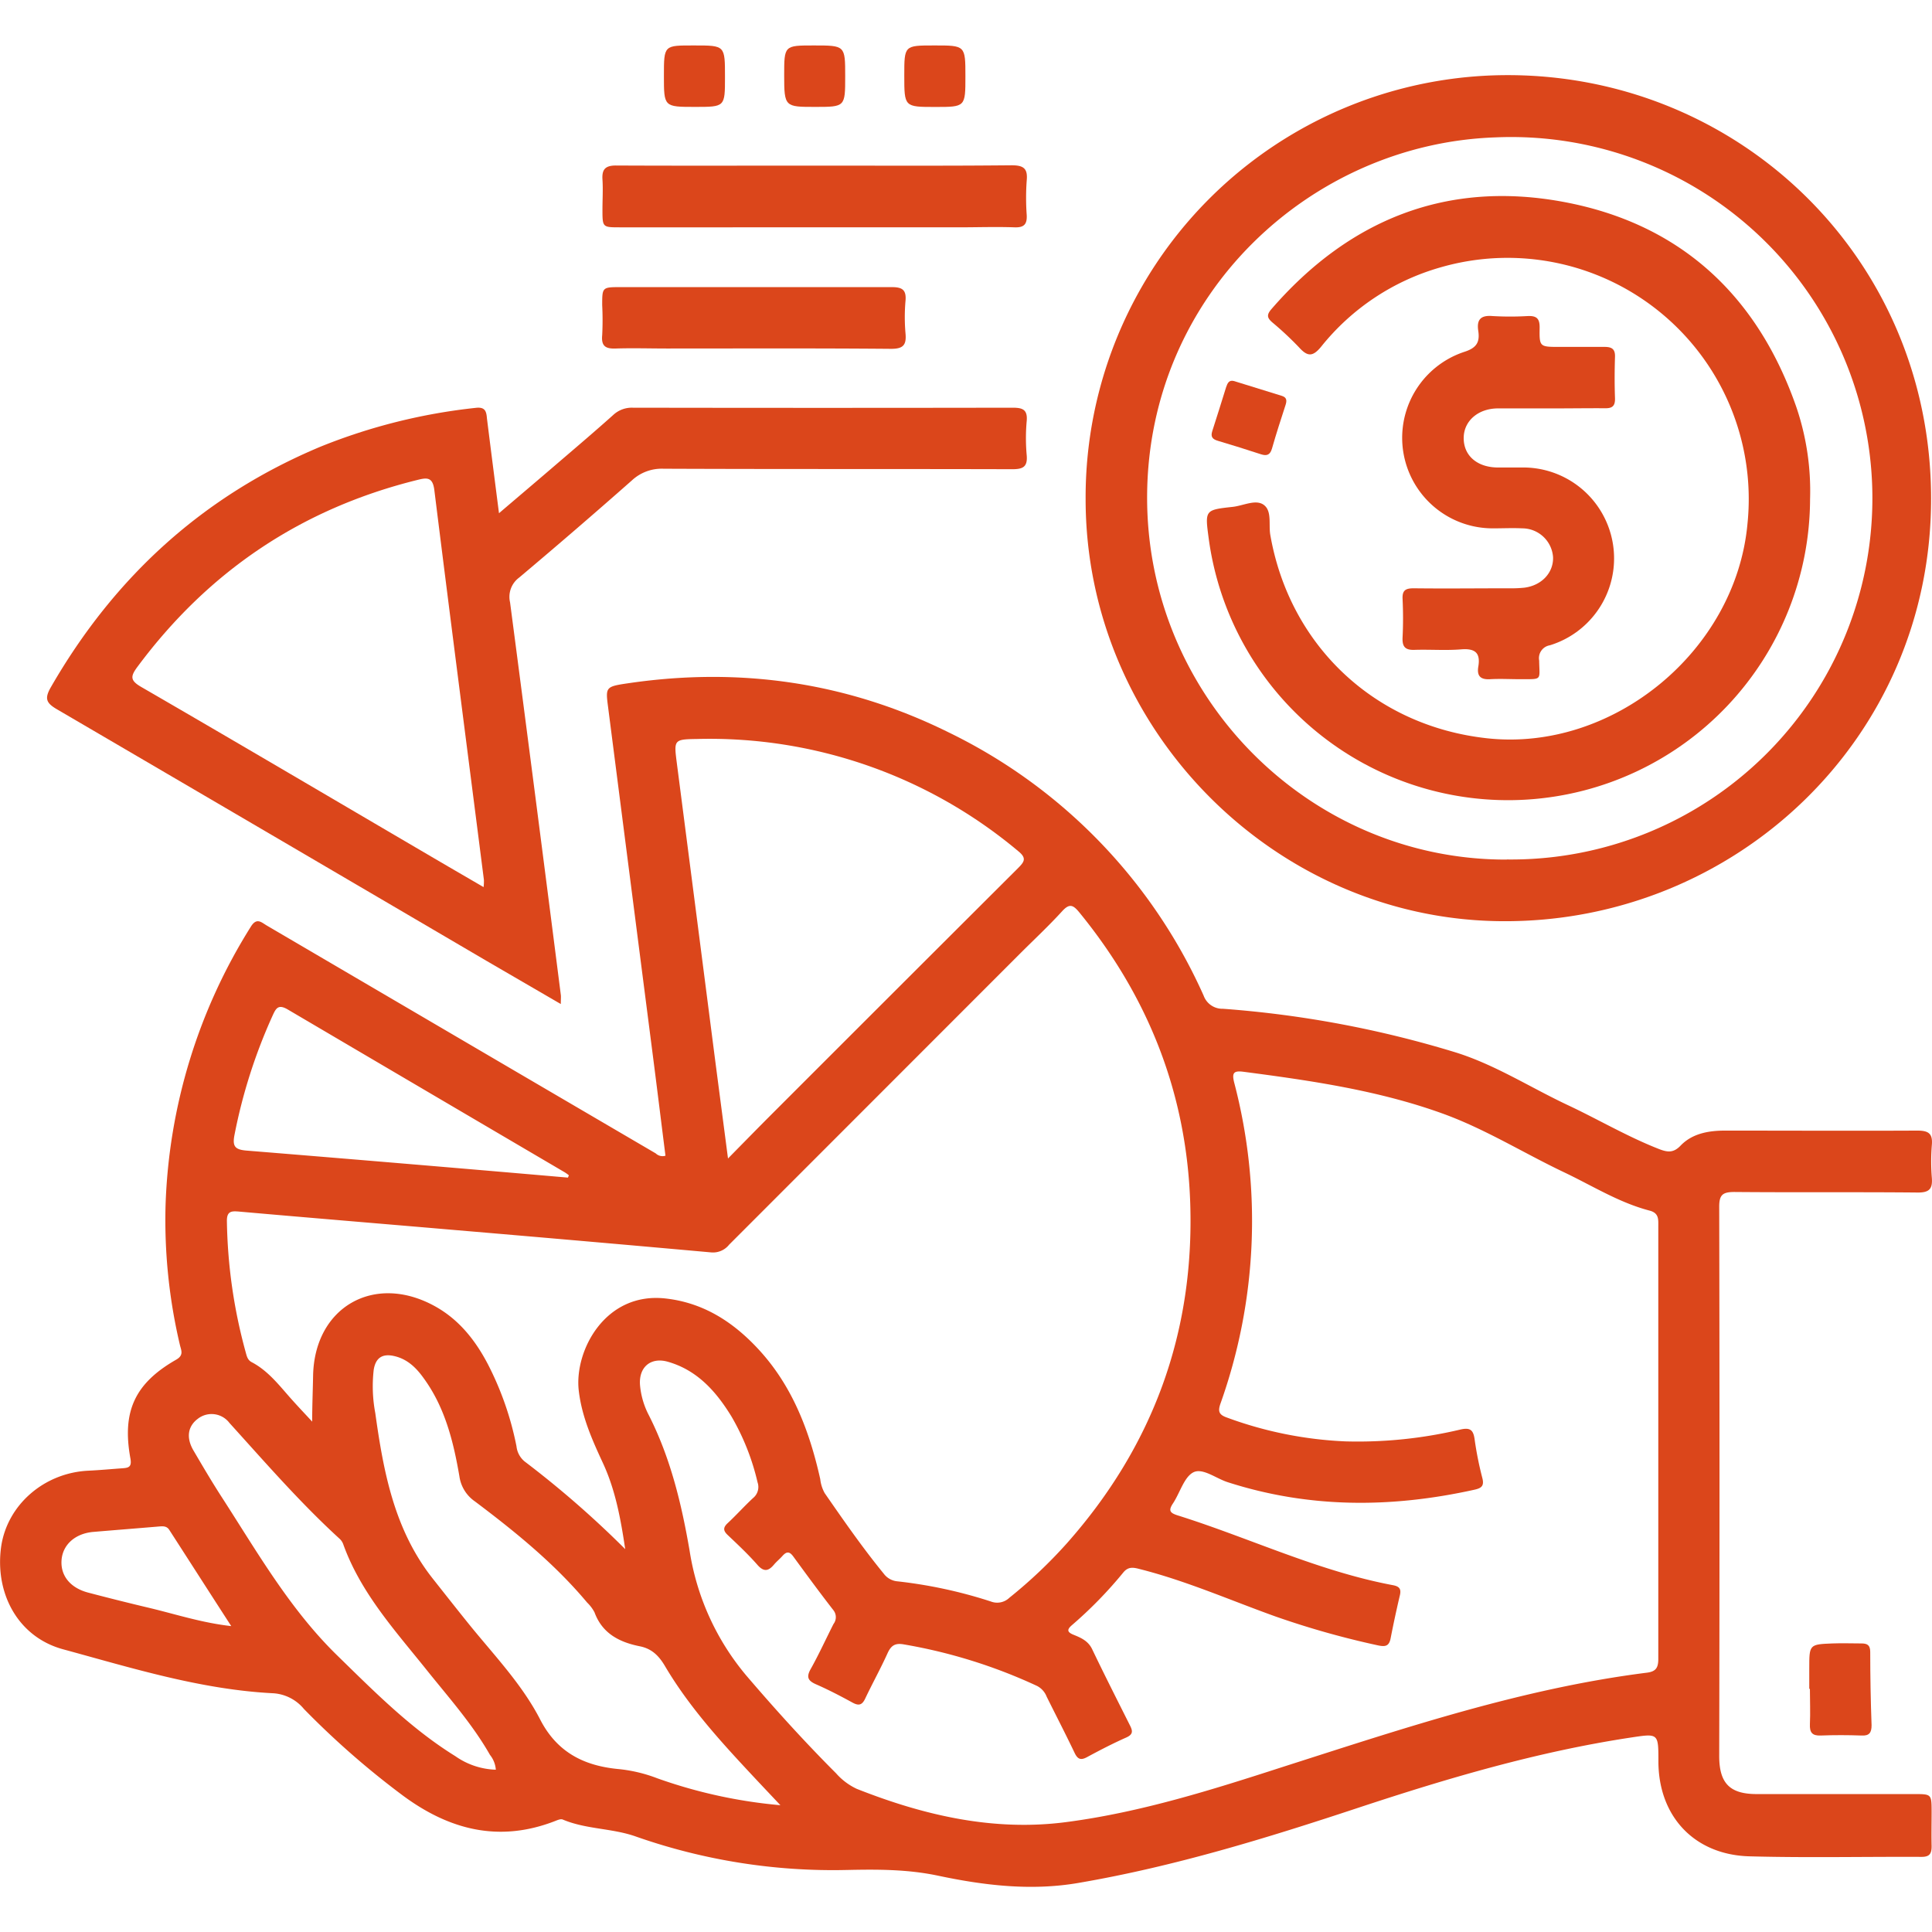 <svg id="Layer_1" data-name="Layer 1" xmlns="http://www.w3.org/2000/svg" viewBox="0 0 360 360"><defs><style>.cls-1{fill:#db461b;}</style></defs><path class="cls-1" d="M124,215.35c-.78-6.16-1.53-12.29-2.32-18.42q-4.2-32.67-8.39-65.32c-.47-3.66-.42-3.69,4.07-4.34,20.73-3,40.61-.1,59.39,9.19a99.73,99.73,0,0,1,47.53,49.06,3.71,3.71,0,0,0,3.61,2.45,197.16,197.16,0,0,1,43.41,8.15c7.39,2.32,13.94,6.57,20.92,9.84,5.67,2.67,11.08,5.87,16.95,8.16,1.55.6,2.67.74,4-.67,2.17-2.24,5.17-2.77,8.21-2.78,12,0,23.92.06,35.89,0,2.09,0,2.89.55,2.7,2.7a37.65,37.65,0,0,0,0,6.1c.16,2.08-.49,2.76-2.66,2.74-11.36-.11-22.73,0-34.1-.1-2.19,0-2.87.49-2.86,2.78q.11,51.15,0,102.31c0,5.12,2,7.1,7,7.1H356.7c3.22,0,3.22,0,3.23,3.34,0,2.12-.05,4.24,0,6.36,0,1.36-.34,2-1.85,2-10.68-.05-21.38.19-32.06-.1-10.31-.27-17-7.45-17-17.72,0-5.3,0-5.19-5.36-4.38-17.25,2.63-33.88,7.54-50.41,13-17.14,5.68-34.42,11-52.27,14.05-8.85,1.53-17.61.47-26.21-1.35-5.66-1.19-11.22-1.18-16.88-1.06a110.83,110.83,0,0,1-39.46-6.25c-4.41-1.55-9.24-1.31-13.58-3.15-.38-.16-1,.12-1.46.3-10.33,4-19.56,1.68-28.22-4.69a156.31,156.31,0,0,1-18.54-16.21A8.07,8.07,0,0,0,51,315.52c-13.5-.67-26.35-4.69-39.25-8.2C3.43,305.06-1,297,.21,288.23c1.12-7.81,8-13.81,16.29-14.19,2.11-.1,4.22-.3,6.34-.45,1.13-.08,1.75-.25,1.46-1.83-1.6-8.77.83-14,8.52-18.4,1.49-.85.93-1.76.7-2.76a101.24,101.24,0,0,1-2.67-26,103.81,103.81,0,0,1,15.88-51.91c1.12-1.82,2-.79,3.05-.19l46.07,27,26.34,15.42A1.82,1.82,0,0,0,124,215.35Zm185,53.38q0-20.12,0-40.22c0-1.28.14-2.47-1.62-2.93-5.72-1.49-10.7-4.66-16-7.17-7.58-3.61-14.76-8.11-22.67-10.95-11.94-4.3-24.48-6.11-37-7.75-1.83-.24-2.19.2-1.74,2a101.42,101.42,0,0,1-2.55,59.82c-.51,1.45-.29,2.08,1.17,2.6a72.66,72.66,0,0,0,22.1,4.45,82.81,82.81,0,0,0,21.45-2.21c1.78-.4,2.39.06,2.63,1.8a63.32,63.32,0,0,0,1.44,7.23c.39,1.51-.18,1.9-1.49,2.19-15.45,3.42-30.77,3.49-46-1.42-2.15-.7-4.64-2.7-6.36-1.82s-2.5,3.84-3.8,5.8c-.89,1.34-.55,1.77.91,2.23,13.41,4.21,26.18,10.39,40.11,13,1.19.23,1.55.72,1.26,1.91q-.94,4-1.72,8c-.29,1.47-1,1.59-2.36,1.3a159.9,159.9,0,0,1-19.08-5.38c-8.38-3-16.54-6.61-25.2-8.81-1.19-.31-2.2-.58-3.17.61a78.66,78.66,0,0,1-9.58,9.82c-.89.77-.95,1.26.25,1.76,1.4.57,2.76,1.13,3.52,2.7,2.27,4.74,4.65,9.43,7,14.11.55,1.07.73,1.75-.64,2.36-2.48,1.1-4.89,2.35-7.28,3.64-1.17.64-1.76.44-2.34-.77-1.68-3.52-3.48-7-5.21-10.48a3.79,3.79,0,0,0-1.79-2,97.86,97.86,0,0,0-24.94-7.76c-1.55-.25-2.28.27-2.91,1.65-1.29,2.86-2.82,5.61-4.16,8.44-.56,1.2-1.17,1.43-2.35.79-2.23-1.22-4.49-2.4-6.82-3.42-1.49-.66-1.86-1.32-1-2.85,1.53-2.73,2.83-5.59,4.25-8.39a2.09,2.09,0,0,0,0-2.55c-2.55-3.28-5-6.62-7.47-10-.66-.91-1.19-1.06-2-.18-.5.58-1.11,1.06-1.6,1.64-1,1.19-1.85,1.47-3.06.12-1.75-2-3.65-3.78-5.56-5.59-.89-.83-.91-1.42,0-2.26,1.61-1.5,3.08-3.15,4.7-4.65a2.65,2.65,0,0,0,.84-2.93,44.14,44.14,0,0,0-4.85-12.25c-2.85-4.65-6.35-8.63-11.84-10.21-3.22-.93-5.49,1-5.21,4.38a14.94,14.94,0,0,0,1.65,5.59c4.05,8,6.09,16.53,7.59,25.24a47.4,47.4,0,0,0,10.61,23.31c5.35,6.25,10.86,12.34,16.68,18.16a11.76,11.76,0,0,0,3.84,2.89c12.63,5,25.68,8,39.27,6.17,13.74-1.82,27-6,40.13-10.25,22.3-7.13,44.48-14.61,67.85-17.56,1.75-.22,2.13-1,2.12-2.65C309,295.54,309,282.13,309,268.73Zm-192.49,20c-.83-5.57-1.81-11.07-4.2-16.19-2-4.31-3.92-8.64-4.47-13.45-.84-7.39,4.91-18.39,16.15-17.14,7.06.78,12.58,4.35,17.26,9.38,6.38,6.85,9.58,15.29,11.59,24.27a6.87,6.87,0,0,0,.84,2.64c3.53,5.09,7.05,10.17,11,15a3.57,3.57,0,0,0,2.56,1.42,87.44,87.44,0,0,1,17.38,3.75,3.27,3.27,0,0,0,3.46-.69,89.16,89.16,0,0,0,10.7-10.13c16.05-18.1,23.8-39.28,23-63.42-.67-20.35-7.76-38.37-20.65-54.14-1.17-1.43-1.85-1.74-3.23-.22-2.51,2.75-5.25,5.3-7.89,7.94l-54.15,54.18a3.83,3.83,0,0,1-3.3,1.44q-24.06-2.16-48.12-4.2c-13.26-1.14-26.52-2.23-39.78-3.4-1.47-.13-2.42-.16-2.38,1.8a97.36,97.36,0,0,0,3.49,24.36c.2.72.34,1.48,1.13,1.89,3.24,1.7,5.35,4.63,7.74,7.26,1.16,1.29,2.35,2.54,3.53,3.82,0-3,.12-5.76.17-8.53.23-12.76,11.3-19.17,22.56-13.05,4.57,2.48,7.64,6.36,10,10.86a57.72,57.72,0,0,1,5.34,15.32,4.25,4.25,0,0,0,1.5,2.81A183.14,183.14,0,0,1,116.53,288.69Zm19.12-72.84c3.06-3.11,5.6-5.71,8.17-8.28q22.94-22.95,45.91-45.86c1.13-1.14,1.65-1.82.07-3.11a89.45,89.45,0,0,0-59.92-20.94c-4.34.06-4.3.16-3.73,4.59q3.51,27.13,7,54.26C133.93,202.72,134.75,208.93,135.65,215.85Zm9.83,120.53c-2.26-2.4-4-4.23-5.7-6.06-5.79-6.2-11.47-12.51-15.81-19.84-1.17-2-2.49-3.31-4.73-3.76-3.81-.76-7-2.39-8.44-6.32a7.08,7.08,0,0,0-1.37-1.82c-6.08-7.27-13.39-13.19-20.91-18.85a6.83,6.83,0,0,1-2.9-4.7c-1.11-6.46-2.68-12.8-6.63-18.23-1.42-2-3.1-3.63-5.57-4.17-2.17-.48-3.4.36-3.76,2.54a26.82,26.82,0,0,0,.29,8.1c1.53,11,3.56,21.79,10.7,30.83,2.26,2.86,4.51,5.72,6.8,8.56,4.64,5.73,9.84,11.13,13.22,17.7,3.2,6.22,8.3,8.66,14.7,9.25a27.67,27.67,0,0,1,7.1,1.7A92.46,92.46,0,0,0,145.48,336.38ZM105.83,219.43,106,219a6.68,6.68,0,0,0-.74-.54q-25.85-15.18-51.68-30.38c-1.73-1-2.16-.19-2.76,1.11a100,100,0,0,0-7.11,22.2c-.43,2.15,0,2.81,2.16,3Q75.88,216.83,105.83,219.43ZM92.39,329.76A5,5,0,0,0,91.3,327c-3.25-5.71-7.61-10.6-11.69-15.69-5.92-7.41-12.39-14.45-15.67-23.61a2.54,2.54,0,0,0-.69-1c-7.34-6.71-13.84-14.21-20.5-21.56a4.17,4.17,0,0,0-5.89-.77c-1.87,1.4-2.2,3.52-.82,5.89,1.76,3,3.52,6,5.41,8.91,6.57,10.18,12.61,20.74,21.4,29.31,6.92,6.75,13.72,13.63,22,18.76A13.83,13.83,0,0,0,92.39,329.76ZM43.09,303c-4-6.18-7.76-12.06-11.55-17.93-.5-.79-1.29-.68-2.05-.62-4,.34-8.08.66-12.12,1-3.37.3-5.68,2.38-5.9,5.24s1.57,5.19,5,6.08q5.78,1.52,11.57,2.89C32.89,300.83,37.7,302.4,43.09,303Z"/><path class="cls-1" d="M202.29,93a78.65,78.65,0,0,1,78.65-79c43.13,0,78.81,34.11,78.89,78.78.08,45-36.7,79.25-80.07,78.87C237.47,171.33,202.28,135.87,202.29,93Zm78.49,67.15A67.31,67.31,0,1,0,278.62,25.6C244.25,26.8,214,54.8,213.75,92.27S243.93,160.29,280.78,160.17Z"/><path class="cls-1" d="M104.5,187.09,90.58,179Q50.64,155.57,10.67,132.2c-2.05-1.19-2.44-2-1.17-4.19,11.83-20.54,28.42-35.69,50.35-44.83A107.67,107.67,0,0,1,88.63,76c1.8-.22,2,.68,2.11,2,.71,5.7,1.44,11.39,2.24,17.63,3.94-3.36,7.53-6.4,11.1-9.47,3.41-2.92,6.83-5.83,10.18-8.83a5.06,5.06,0,0,1,3.66-1.36q35.38.06,70.76,0c1.88,0,2.82.35,2.63,2.49a35.55,35.55,0,0,0,0,6.36c.2,2.24-.76,2.62-2.77,2.61-21.63-.06-43.27,0-64.9-.09a8.16,8.16,0,0,0-5.91,2.19q-10.4,9.18-21,18.1a4.46,4.46,0,0,0-1.69,4.6q4.8,36.57,9.46,73.15C104.55,185.71,104.5,186.13,104.5,187.09ZM90.11,165.3a9.31,9.31,0,0,0,.06-1.35c-3.09-24.22-6.23-48.43-9.24-72.65-.31-2.47-1.42-2.3-3.15-1.87-21.6,5.34-38.94,17-52.19,34.85-1.3,1.76-1.35,2.52.72,3.72,17.82,10.32,35.57,20.79,53.34,31.2C83.05,161.2,86.47,163.18,90.11,165.3Z"/><path class="cls-1" d="M151.9,30.86c12.21,0,24.42.06,36.63-.06,2.29,0,3,.67,2.78,2.88a44.85,44.85,0,0,0,0,6.35c.1,1.74-.47,2.4-2.28,2.33-3.47-.12-6.95,0-10.43,0H115.51c-3.25,0-3.25,0-3.25-3.33,0-1.86.12-3.74,0-5.59s.5-2.61,2.54-2.6C127.15,30.9,139.52,30.86,151.9,30.86Z"/><path class="cls-1" d="M140.44,53.5c8.56,0,17.13,0,25.69,0,1.94,0,2.78.45,2.6,2.54a34.52,34.52,0,0,0,0,6.1c.2,2.19-.46,2.88-2.77,2.86-13.9-.12-27.81-.06-41.72-.06-3.14,0-6.28-.1-9.42,0-1.9.08-2.82-.36-2.61-2.49a54.84,54.84,0,0,0,0-5.59c0-3.35,0-3.36,3.5-3.36Z"/><path class="cls-1" d="M337.13,314.68v-3.81c0-4.44,0-4.47,4.34-4.64,1.78-.07,3.55,0,5.33,0,1.13,0,1.68.28,1.69,1.56q0,6.84.25,13.68c0,1.4-.43,2-1.88,1.92-2.54-.09-5.08-.1-7.61,0-1.59.06-2.06-.59-2-2.09.1-2.19,0-4.4,0-6.59Z"/><path class="cls-1" d="M135.09,14.4c0,5.52,0,5.52-5.56,5.52-5.82,0-5.82,0-5.82-5.79s0-5.66,5.71-5.66S135.09,8.47,135.09,14.4Z"/><path class="cls-1" d="M157.49,14.21c0,5.71,0,5.71-5.61,5.71s-5.76,0-5.76-5.86c0-5.59,0-5.59,5.51-5.59C157.49,8.47,157.49,8.47,157.49,14.21Z"/><path class="cls-1" d="M179.89,14.23c0,5.7,0,5.7-5.62,5.7-5.77,0-5.77,0-5.77-5.87,0-5.59,0-5.59,5.54-5.59C179.89,8.46,179.89,8.46,179.89,14.23Z"/><path class="cls-1" d="M337.28,93a56.28,56.28,0,0,1-112.07,7.23c-.69-5.18-.68-5.22,4.46-5.78,2-.21,4.36-1.5,5.86-.34s.84,3.65,1.17,5.56c3.61,20.66,19.47,35.58,40.32,37.89,23.51,2.61,46.45-16.28,48.6-40A44.94,44.94,0,0,0,268.49,49.8a43.85,43.85,0,0,0-22.33,14.82c-1.59,1.93-2.56,1.81-4.11.1a60,60,0,0,0-5-4.67c-.93-.82-1.07-1.37-.14-2.45,14.44-16.67,32.62-24,54.31-20s36.16,17.27,43.46,38.13A48.53,48.53,0,0,1,337.28,93Z"/><path class="cls-1" d="M288.56,76.1h-9.42c-3.67,0-6.35,2.3-6.4,5.43-.06,3.29,2.41,5.51,6.23,5.58,1.7,0,3.39,0,5.09,0a16.94,16.94,0,0,1,4.74,33.13,2.43,2.43,0,0,0-2,2.84c.06,3.8.65,3.45-3.54,3.48-1.86,0-3.74-.11-5.59,0s-2.49-.64-2.21-2.34c.44-2.59-.61-3.43-3.2-3.22-2.86.23-5.77,0-8.64.09-1.83.08-2.36-.62-2.27-2.35.12-2.37.11-4.75,0-7.12-.08-1.59.52-2,2.05-2,5.94.07,11.87,0,17.81,0a23.83,23.83,0,0,0,2.8-.11c3.25-.4,5.48-2.79,5.38-5.69a5.77,5.77,0,0,0-5.74-5.37c-1.78-.09-3.57,0-5.35,0a16.87,16.87,0,0,1-5.44-32.89c2.36-.75,2.9-1.87,2.59-3.94s.47-2.91,2.64-2.73a56.06,56.06,0,0,0,6.61,0c1.62-.06,2.21.46,2.19,2.17-.06,3.58,0,3.58,3.7,3.58,2.8,0,5.6,0,8.4,0,1.39,0,2,.43,1.94,1.89-.08,2.55-.09,5.09,0,7.64.05,1.42-.43,1.94-1.89,1.9C295.52,76.05,292,76.11,288.56,76.1Z"/><path class="cls-1" d="M229.93,71l8.94,2.77c1,.31.91,1,.64,1.8-.86,2.65-1.72,5.29-2.49,8-.34,1.17-.93,1.44-2.05,1.08-2.64-.87-5.3-1.69-8-2.5-1-.29-1.44-.72-1.08-1.82.89-2.72,1.72-5.46,2.58-8.19C228.73,71.39,229,70.77,229.93,71Z"/></svg>